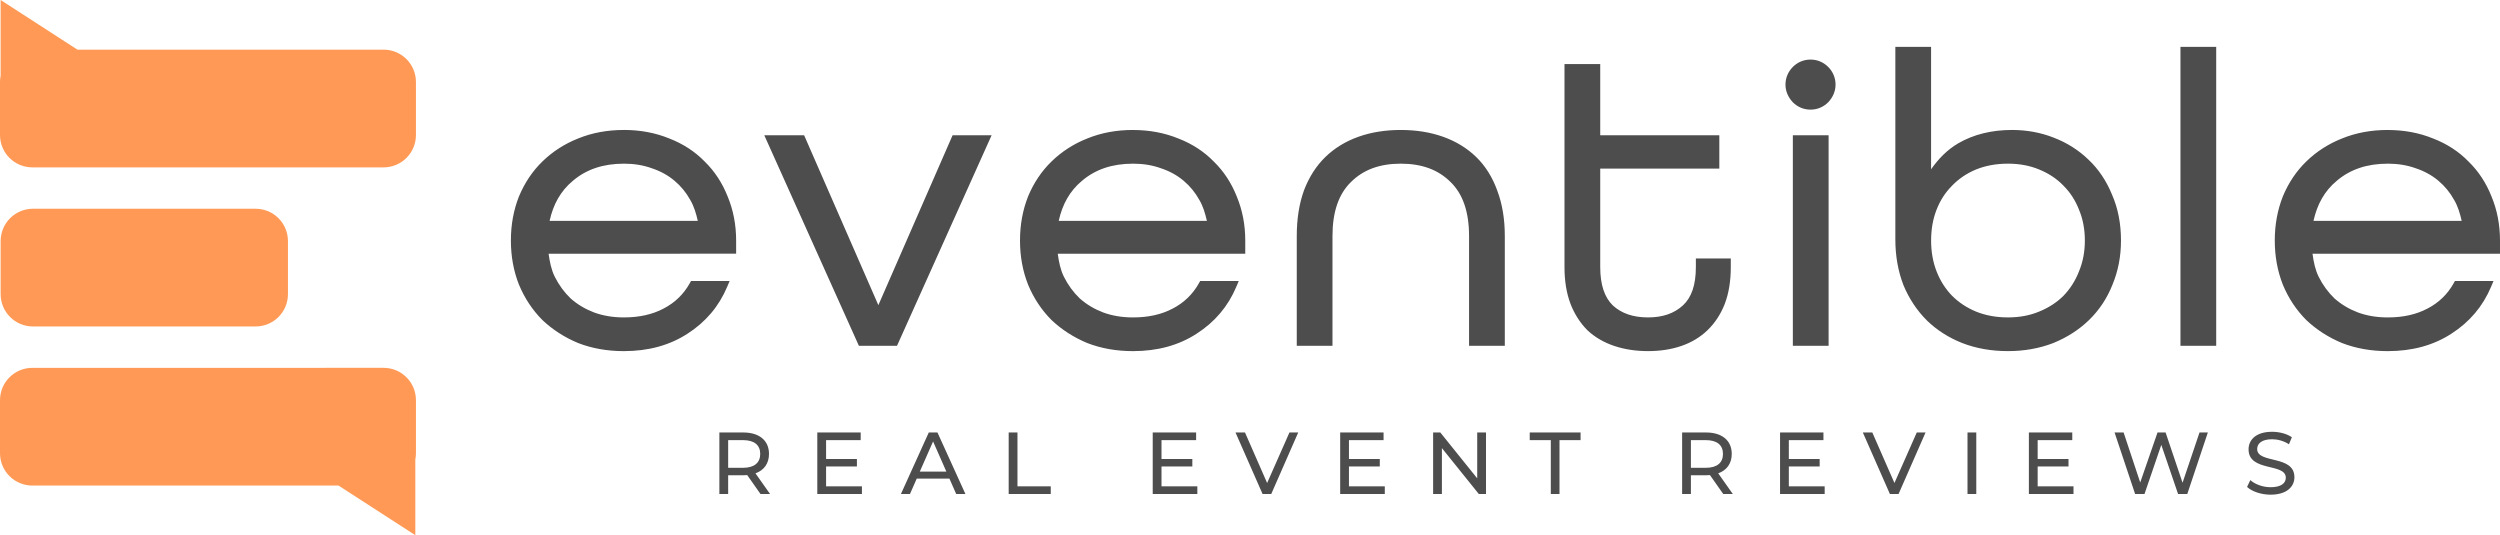 <?xml version="1.0" encoding="UTF-8" standalone="no"?>
<!-- Created with Inkscape (http://www.inkscape.org/) -->

<svg
   xmlns:dc="http://purl.org/dc/elements/1.1/"
   xmlns:cc="http://creativecommons.org/ns#"
   xmlns:rdf="http://www.w3.org/1999/02/22-rdf-syntax-ns#"
   xmlns:svg="http://www.w3.org/2000/svg"
   xmlns="http://www.w3.org/2000/svg"
   xmlns:sodipodi="http://sodipodi.sourceforge.net/DTD/sodipodi-0.dtd"
   xmlns:inkscape="http://www.inkscape.org/namespaces/inkscape"
   width="263.876mm"
   height="56.491mm"
   viewBox="0 0 263.876 56.491"
   version="1.1"
   id="svg8"
   inkscape:version="0.92.4 (5da689c313, 2019-01-14)"
   sodipodi:docname="Logo.svg">
  <defs
     id="defs2" />
  <sodipodi:namedview
     id="base"
     pagecolor="#ffffff"
     bordercolor="#666666"
     borderopacity="1.0"
     inkscape:pageopacity="0.0"
     inkscape:pageshadow="2"
     inkscape:zoom="0.70710678"
     inkscape:cx="196.13862"
     inkscape:cy="141.30198"
     inkscape:document-units="px"
     inkscape:current-layer="layer1"
     showgrid="false"
     inkscape:window-width="1920"
     inkscape:window-height="1001"
     inkscape:window-x="-9"
     inkscape:window-y="-9"
     inkscape:window-maximized="1"
     showborder="true"
     inkscape:object-paths="true"
     inkscape:snap-intersection-paths="true"
     inkscape:snap-nodes="false"
     fit-margin-top="0"
     fit-margin-left="0"
     fit-margin-right="0"
     fit-margin-bottom="0"
     borderlayer="true"
     inkscape:showpageshadow="false" />
  <g
     inkscape:label="Layer 1"
     inkscape:groupmode="layer"
     id="layer1"
     transform="translate(62.091,-374.491)">
    <g
       id="g874">
      <path
         sodipodi:nodetypes="cccsssssssccsssssssssssssccccssss"
         inkscape:export-ydpi="90"
         inkscape:export-xdpi="90"
         inkscape:connector-curvature="0"
         id="rect815-3"
         d="m -62.025,374.491 v 7.986 h 5.2e-4 c -0.043,0.218 -0.067,0.444 -0.067,0.676 v 5.582 c 0,1.896 1.526,3.422 3.422,3.422 h 37.06 c 1.896,0 3.422,-1.526 3.422,-3.422 v -5.582 c 0,-1.896 -1.526,-3.422 -3.422,-3.422 h -32.309 z m 3.422,22.033 c -1.896,0 -3.422,1.526 -3.422,3.422 v 5.582 c 0,1.896 1.526,3.422 3.422,3.422 h 23.484 c 1.896,0 3.422,-1.526 3.422,-3.422 v -5.582 c 0,-1.896 -1.526,-3.422 -3.422,-3.422 z m -0.066,16.793 c -1.896,0 -3.422,1.526 -3.422,3.422 v 5.582 c 0,1.896 1.526,3.422 3.422,3.422 h 32.309 l 8.106,5.239 v -7.986 h -5.3e-4 c 0.043,-0.218 0.067,-0.444 0.067,-0.676 v -5.582 c 0,-1.896 -1.526,-3.422 -3.422,-3.422 z"
         style="opacity:1;vector-effect:none;fill:#ff9955;fill-opacity:1;fill-rule:evenodd;stroke:none;stroke-width:0.265;stroke-linecap:square;stroke-linejoin:miter;stroke-miterlimit:4;stroke-dasharray:none;stroke-dashoffset:0;stroke-opacity:1" />
      <path
         inkscape:connector-curvature="0"
         inkscape:export-ydpi="90"
         inkscape:export-xdpi="90"
         id="text909-0"
         d="m 137.964,379.439 v 20.312 c 0,1.746 0.283,3.357 0.851,4.824 v 0.004 l 0.002,0.007 c 0.596,1.431 1.423,2.676 2.472,3.726 l 0.002,0.002 0.002,0.002 c 1.051,1.021 2.299,1.817 3.73,2.384 h 0.002 c 1.467,0.569 3.077,0.851 4.824,0.851 1.718,0 3.317,-0.283 4.782,-0.851 h 0.002 l 0.004,-0.002 c 1.458,-0.595 2.718,-1.404 3.769,-2.425 1.079,-1.049 1.906,-2.297 2.475,-3.73 v -0.002 c 0.599,-1.438 0.899,-2.997 0.899,-4.661 0,-1.777 -0.312,-3.392 -0.942,-4.835 -0.596,-1.458 -1.421,-2.693 -2.474,-3.687 l -0.002,-0.002 c -1.049,-1.019 -2.283,-1.8 -3.687,-2.338 -1.377,-0.539 -2.845,-0.809 -4.394,-0.809 -2.137,0 -4.034,0.463 -5.662,1.398 l -0.002,0.002 c -1.202,0.703 -2.118,1.664 -2.881,2.751 v -12.921 z m 30.093,0 v 31.55 h 0.441 3.332 v -31.55 z m -39.047,1.34 c -0.709,0 -1.36,0.271 -1.865,0.776 -0.504,0.504 -0.778,1.158 -0.778,1.867 0,0.686 0.273,1.327 0.767,1.854 l 0.004,0.007 0.007,0.004 c 0.504,0.504 1.155,0.776 1.865,0.776 0.709,0 1.361,-0.271 1.865,-0.776 l 0.004,-0.004 0.007,-0.007 c 0.494,-0.527 0.767,-1.169 0.767,-1.854 0,-0.709 -0.274,-1.362 -0.778,-1.867 -0.504,-0.504 -1.156,-0.776 -1.865,-0.776 z m -25.968,0.475 v 21.434 c 0,1.453 0.208,2.745 0.634,3.87 v 0.002 0.002 c 0.423,1.087 1.02,2.02 1.785,2.786 l 0.004,0.007 0.007,0.007 c 0.796,0.735 1.747,1.286 2.837,1.649 1.087,0.362 2.274,0.54 3.553,0.54 1.279,0 2.452,-0.179 3.512,-0.543 1.063,-0.364 1.986,-0.916 2.753,-1.653 0.796,-0.766 1.409,-1.702 1.833,-2.792 l 0.002,-0.002 v -0.002 c 0.426,-1.126 0.633,-2.417 0.633,-3.87 v -0.914 h -3.687 v 0.914 c 0,1.913 -0.476,3.224 -1.368,4.039 -0.92,0.841 -2.119,1.267 -3.678,1.267 -1.588,0 -2.799,-0.426 -3.717,-1.264 -0.868,-0.846 -1.331,-2.16 -1.331,-4.041 v -10.405 h 12.571 v -3.514 h -12.571 v -7.516 z m -99.279,6.955 c -1.748,0 -3.36,0.298 -4.828,0.897 -1.432,0.567 -2.693,1.377 -3.771,2.425 -1.052,1.022 -1.878,2.255 -2.475,3.687 l -0.002,0.004 -0.002,0.004 c -0.569,1.437 -0.851,2.99 -0.851,4.653 0,1.662 0.283,3.219 0.851,4.656 l 0.002,0.004 0.002,0.004 c 0.596,1.431 1.421,2.676 2.47,3.726 l 0.004,0.004 0.004,0.004 c 1.076,1.017 2.332,1.824 3.76,2.419 l 0.007,0.002 0.004,0.002 c 1.467,0.569 3.077,0.852 4.824,0.852 2.573,0 4.825,-0.612 6.716,-1.842 1.912,-1.225 3.318,-2.886 4.186,-4.951 l 0.257,-0.61 h -4.073 l -0.126,0.225 c -0.652,1.168 -1.561,2.052 -2.757,2.678 h -0.002 c -1.165,0.623 -2.559,0.942 -4.202,0.942 -1.164,0 -2.218,-0.18 -3.172,-0.534 -0.928,-0.355 -1.739,-0.843 -2.444,-1.465 -0.681,-0.655 -1.24,-1.416 -1.679,-2.293 -0.363,-0.727 -0.534,-1.563 -0.651,-2.433 H 15.608 v -1.39 c 0,-1.664 -0.3,-3.221 -0.899,-4.659 -0.567,-1.43 -1.378,-2.664 -2.427,-3.685 -1.024,-1.052 -2.274,-1.863 -3.734,-2.43 -1.466,-0.598 -3.065,-0.897 -4.785,-0.897 z m 53.738,0 c -1.748,0 -3.36,0.298 -4.828,0.897 -1.432,0.567 -2.693,1.377 -3.771,2.425 -1.052,1.022 -1.88,2.255 -2.477,3.687 v 0.004 l -0.002,0.004 c -0.569,1.437 -0.852,2.99 -0.852,4.653 0,1.662 0.283,3.219 0.852,4.656 l 0.002,0.004 v 0.004 c 0.596,1.431 1.423,2.676 2.472,3.726 l 0.004,0.004 0.004,0.004 c 1.076,1.017 2.333,1.824 3.761,2.419 l 0.004,0.002 0.007,0.002 c 1.467,0.569 3.077,0.852 4.824,0.852 2.573,0 4.825,-0.612 6.716,-1.842 l 0.002,-0.002 c 1.911,-1.225 3.316,-2.885 4.184,-4.949 l 0.255,-0.609 h -4.071 l -0.126,0.225 c -0.652,1.168 -1.561,2.052 -2.757,2.678 h -0.002 -0.002 c -1.165,0.623 -2.557,0.942 -4.199,0.942 -1.164,0 -2.218,-0.179 -3.172,-0.533 -0.928,-0.355 -1.741,-0.845 -2.446,-1.467 -0.681,-0.655 -1.239,-1.415 -1.677,-2.291 -0.363,-0.727 -0.534,-1.563 -0.651,-2.433 h 19.791 v -1.39 c 0,-1.662 -0.3,-3.217 -0.897,-4.653 -0.567,-1.433 -1.378,-2.668 -2.43,-3.691 -1.024,-1.053 -2.275,-1.864 -3.736,-2.431 h -0.002 c -1.465,-0.597 -3.063,-0.895 -4.781,-0.895 z m 28.259,0 c -1.627,0 -3.118,0.237 -4.467,0.717 -1.349,0.48 -2.515,1.191 -3.483,2.129 -0.972,0.941 -1.727,2.123 -2.265,3.527 l -0.002,0.004 v 0.004 c -0.51,1.411 -0.76,3.018 -0.76,4.815 v 11.583 H 78.553 V 399.406 c 0,-2.573 0.663,-4.439 1.943,-5.693 h 0.002 v -0.002 c 1.295,-1.295 3.017,-1.945 5.263,-1.945 2.246,0 3.967,0.65 5.262,1.945 l 0.002,0.002 h 0.002 c 1.28,1.253 1.941,3.12 1.941,5.693 v 11.583 h 0.439 3.335 V 399.406 c 0,-1.797 -0.265,-3.404 -0.804,-4.815 v -0.002 c -0.509,-1.407 -1.251,-2.591 -2.224,-3.533 -0.968,-0.938 -2.136,-1.649 -3.486,-2.129 -1.349,-0.48 -2.84,-0.718 -4.467,-0.718 z m 104.182,0 c -1.748,0 -3.362,0.298 -4.83,0.897 -1.432,0.567 -2.693,1.377 -3.771,2.425 -1.052,1.022 -1.878,2.255 -2.475,3.687 l -0.002,0.004 v 0.004 c -0.569,1.437 -0.851,2.99 -0.851,4.653 0,1.662 0.283,3.219 0.851,4.656 v 0.004 l 0.002,0.004 c 0.596,1.431 1.421,2.676 2.47,3.726 l 0.004,0.004 0.004,0.004 c 1.076,1.017 2.334,1.824 3.762,2.419 l 0.004,0.002 0.007,0.002 c 1.467,0.569 3.077,0.852 4.824,0.852 2.573,0 4.826,-0.612 6.717,-1.842 l 0.002,-0.002 c 1.911,-1.225 3.316,-2.885 4.184,-4.949 l 0.255,-0.609 h -4.072 l -0.125,0.225 c -0.652,1.168 -1.561,2.052 -2.758,2.678 h -0.002 -0.002 c -1.165,0.623 -2.557,0.942 -4.199,0.942 -1.164,0 -2.218,-0.179 -3.172,-0.533 -0.929,-0.355 -1.741,-0.843 -2.447,-1.465 -0.681,-0.655 -1.238,-1.416 -1.677,-2.293 -0.363,-0.727 -0.533,-1.563 -0.65,-2.433 h 19.789 v -1.39 c 0,-1.662 -0.298,-3.217 -0.895,-4.653 -0.567,-1.433 -1.377,-2.668 -2.429,-3.691 -1.024,-1.053 -2.275,-1.864 -3.737,-2.431 h -0.002 c -1.465,-0.597 -3.062,-0.895 -4.78,-0.895 z m -171.361,0.561 9.984,22.219 h 0.285 3.739 l 9.984,-22.219 h -4.119 l -7.834,17.929 -7.834,-17.929 z m 108.564,0 v 22.219 h 0.439 3.335 V 388.771 Z M 3.764,391.766 c 1.078,0 2.063,0.164 2.961,0.491 l 0.007,0.002 0.004,0.002 c 0.902,0.301 1.686,0.736 2.362,1.304 0.679,0.57 1.235,1.246 1.671,2.036 l 0.002,0.004 0.002,0.004 c 0.387,0.66 0.609,1.413 0.787,2.192 H -4.081 c 0.383,-1.735 1.162,-3.155 2.466,-4.234 l 0.002,-0.002 0.002,-0.002 c 1.414,-1.196 3.181,-1.796 5.375,-1.796 z m 53.738,0 h 5.75e-4 c 1.078,6e-5 2.062,0.164 2.96,0.491 l 0.007,0.002 0.004,0.002 c 0.902,0.301 1.686,0.736 2.362,1.304 0.679,0.57 1.233,1.246 1.668,2.036 l 0.004,0.004 0.002,0.004 c 0.387,0.66 0.608,1.413 0.786,2.192 H 49.657 c 0.383,-1.735 1.162,-3.155 2.466,-4.234 l 0.002,-0.002 0.002,-0.002 c 1.414,-1.196 3.181,-1.796 5.374,-1.796 z m 92.349,0 c 1.217,0 2.309,0.206 3.287,0.614 h 0.002 l 0.002,0.002 c 1.014,0.411 1.867,0.98 2.572,1.711 l 0.002,0.002 0.002,0.004 c 0.705,0.705 1.247,1.542 1.63,2.526 l 0.002,0.004 0.002,0.004 c 0.408,0.979 0.614,2.056 0.614,3.244 0,1.187 -0.206,2.264 -0.614,3.244 l -0.002,0.007 -0.002,0.004 c -0.382,0.983 -0.924,1.835 -1.63,2.57 -0.705,0.705 -1.559,1.263 -2.576,1.675 l -0.002,0.002 h -0.002 c -0.978,0.408 -2.07,0.614 -3.287,0.614 -1.247,0 -2.367,-0.208 -3.375,-0.616 -0.987,-0.412 -1.827,-0.968 -2.533,-1.675 -0.706,-0.734 -1.247,-1.586 -1.63,-2.57 -0.382,-0.982 -0.575,-2.064 -0.575,-3.255 0,-1.191 0.193,-2.271 0.575,-3.252 0.383,-0.984 0.925,-1.821 1.63,-2.526 l 0.002,-0.004 0.002,-0.002 c 0.706,-0.733 1.545,-1.301 2.528,-1.711 1.008,-0.409 2.128,-0.616 3.375,-0.616 z m 40.093,0 c 1.078,0 2.063,0.164 2.961,0.491 l 0.004,0.002 0.007,0.002 c 0.902,0.301 1.686,0.736 2.362,1.304 0.679,0.57 1.233,1.246 1.668,2.036 l 0.002,0.004 0.004,0.004 c 0.387,0.66 0.609,1.413 0.787,2.192 h -15.641 c 0.383,-1.734 1.162,-3.156 2.466,-4.234 l 0.002,-0.002 0.002,-0.002 c 1.414,-1.196 3.181,-1.796 5.374,-1.796 z"
         style="font-style:normal;font-variant:normal;font-weight:300;font-stretch:normal;font-size:39.042px;line-height:1.25;font-family:AllRoundGothicW01-Book;-inkscape-font-specification:'AllRoundGothicW01-Book, Light';font-variant-ligatures:normal;font-variant-caps:normal;font-variant-numeric:normal;font-feature-settings:normal;text-align:start;letter-spacing:2.665px;word-spacing:0px;writing-mode:lr-tb;text-anchor:start;fill:#4d4d4d;fill-opacity:1;stroke:none;stroke-width:0.265" />
      <path
         id="path821"
         transform="scale(0.265)"
         d="m 670.682,1585.154 c -6.438,0 -9.377,3.219 -9.377,6.998 0,9.097 14.834,5.318 14.834,11.301 0,2.134 -1.819,3.779 -6.053,3.779 -3.149,0 -6.263,-1.19 -8.082,-2.834 l -1.295,2.729 c 1.959,1.819 5.633,3.078 9.377,3.078 6.473,0 9.482,-3.217 9.482,-6.961 0,-8.992 -14.836,-5.25 -14.836,-11.232 0,-2.134 1.786,-3.883 5.949,-3.883 2.169,0 4.583,0.63 6.717,1.994 l 1.154,-2.799 c -2.029,-1.399 -5.002,-2.17 -7.871,-2.17 z m -618.461,0.281 v 24.49 h 3.5 v -7.451 h 6.053 c 0.525,0 1.049,-0.034 1.539,-0.07 l 5.283,7.521 h 3.812 l -5.807,-8.221 c 3.429,-1.225 5.387,-3.954 5.387,-7.732 0,-5.318 -3.847,-8.537 -10.215,-8.537 z m 39.006,0 v 24.49 H 109 v -3.043 H 94.725 v -7.908 h 12.279 v -2.973 H 94.725 v -7.524 h 13.785 v -3.043 z m 44.404,0 -11.092,24.49 h 3.604 l 2.695,-6.123 h 13.014 l 2.695,6.123 h 3.674 l -11.127,-24.49 z m 31.826,0 v 24.49 h 16.76 v -3.043 h -13.26 v -21.447 z m 57.371,0 v 24.49 h 17.773 v -3.043 h -14.273 v -7.908 h 12.279 v -2.973 h -12.279 v -7.524 h 13.785 v -3.043 z m 32.973,0 10.775,24.49 h 3.465 l 10.74,-24.49 h -3.498 l -8.887,20.117 -8.816,-20.117 z m 41.688,0 v 24.49 h 17.773 v -3.043 h -14.273 v -7.908 h 12.279 v -2.973 h -12.279 v -7.524 h 13.785 v -3.043 z m 37.023,0 v 24.49 h 3.498 v -18.264 l 14.695,18.264 h 2.869 v -24.49 h -3.5 v 18.264 l -14.693,-18.264 z m 38.477,0 v 3.043 h 8.396 v 21.447 h 3.465 v -21.447 h 8.396 v -3.043 z m 60.701,0 v 24.49 h 3.498 v -7.451 h 6.053 c 0.525,0 1.049,-0.034 1.539,-0.07 l 5.283,7.521 h 3.814 l -5.809,-8.221 c 3.429,-1.225 5.389,-3.954 5.389,-7.732 0,-5.318 -3.849,-8.537 -10.217,-8.537 z m 39.004,0 v 24.49 h 17.773 v -3.043 h -14.275 v -7.908 h 12.281 v -2.973 h -12.281 v -7.524 h 13.785 v -3.043 z m 32.973,0 10.775,24.49 h 3.463 l 10.742,-24.49 h -3.5 l -8.887,20.117 -8.816,-20.117 z m 41.688,0 v 24.49 h 3.498 v -24.49 z m 24.449,0 v 24.49 h 17.773 v -3.043 h -14.275 v -7.908 h 12.281 v -2.973 h -12.281 v -7.524 h 13.785 v -3.043 z m 34.127,0 8.186,24.49 h 3.744 l 6.684,-19.557 6.682,19.557 h 3.674 l 8.188,-24.49 h -3.324 l -6.752,20.012 -6.754,-20.012 h -3.219 l -6.893,19.908 -6.611,-19.908 z m -552.209,3.043 h 5.947 c 4.478,0 6.822,1.995 6.822,5.494 0,3.499 -2.344,5.527 -6.822,5.527 h -5.947 z m 383.467,0 h 5.947 c 4.478,0 6.822,1.995 6.822,5.494 0,3.499 -2.344,5.527 -6.822,5.527 h -5.947 z m -301.842,0.525 5.281,12 H 132.062 Z"
         style="font-style:normal;font-variant:normal;font-weight:500;font-stretch:normal;font-size:9.257px;line-height:1.25;font-family:Montserrat;-inkscape-font-specification:'Montserrat, Medium';font-variant-ligatures:normal;font-variant-caps:normal;font-variant-numeric:normal;font-feature-settings:normal;text-align:start;letter-spacing:3.594px;word-spacing:0px;writing-mode:lr-tb;text-anchor:start;fill:#4d4d4d;fill-opacity:1;stroke:none;stroke-width:1"
         inkscape:connector-curvature="0" />
    </g>
  </g>
</svg>
